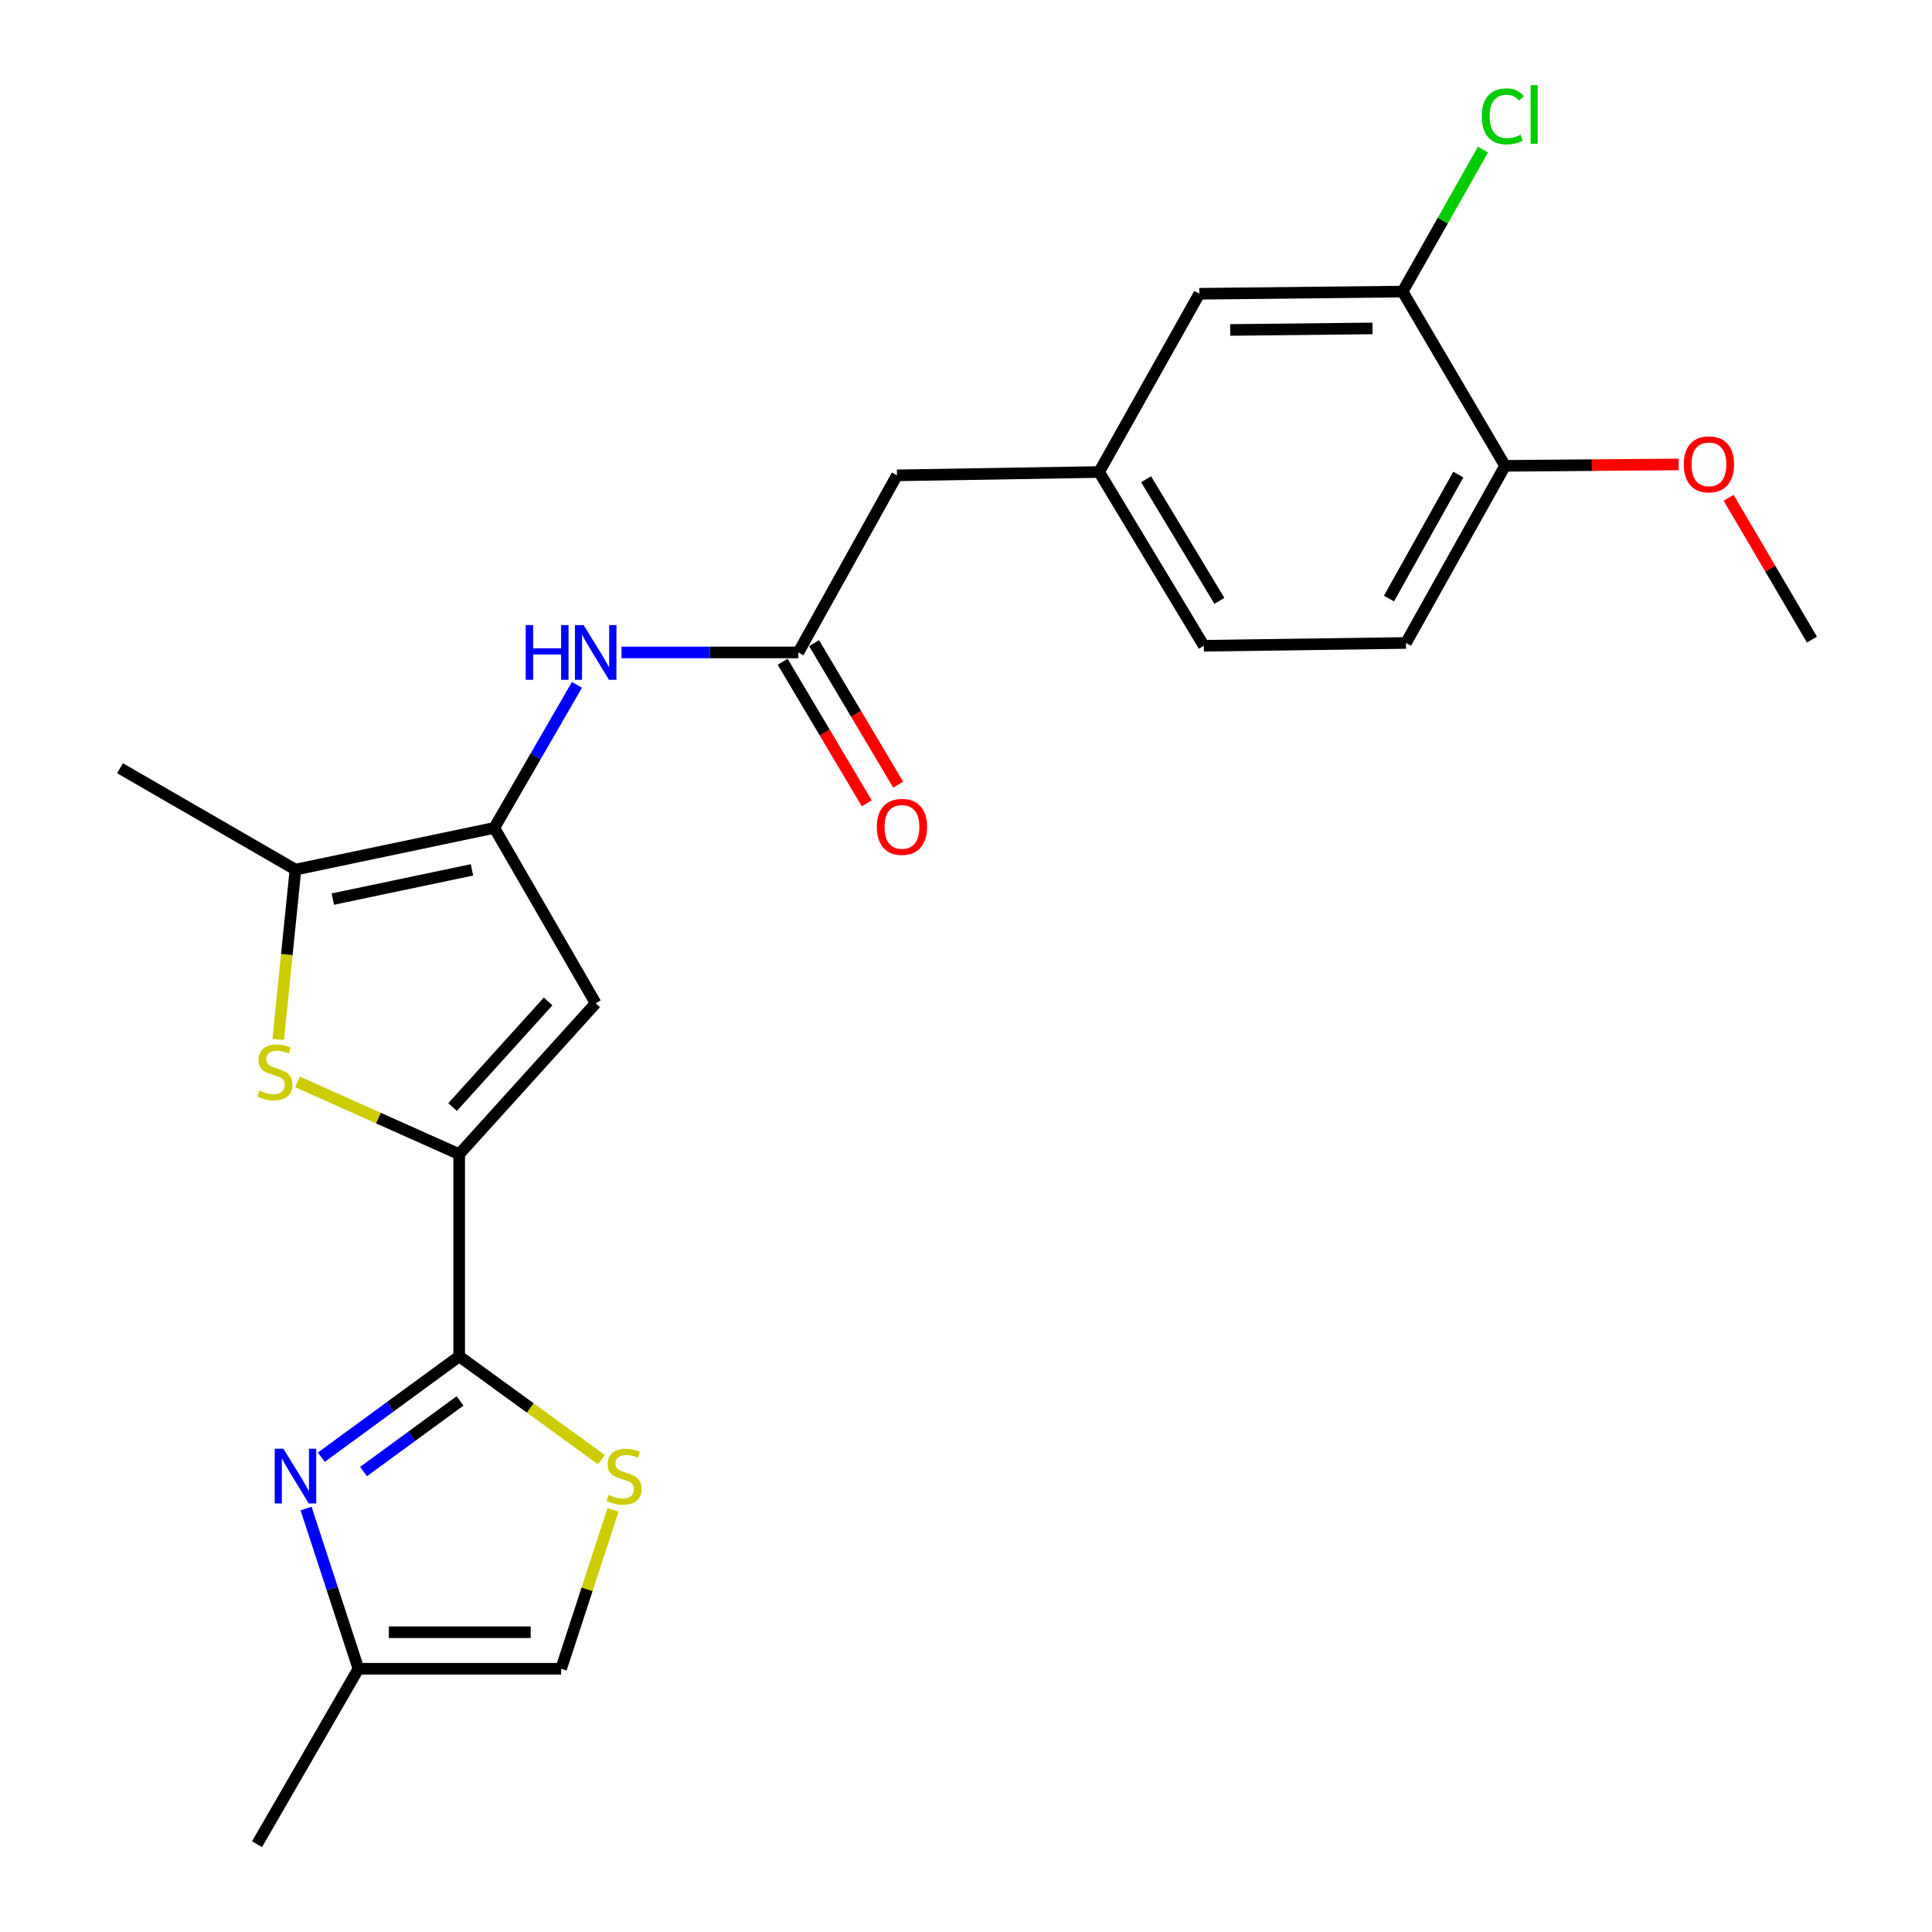 <?xml version='1.0' encoding='iso-8859-1'?>
<svg version='1.1' baseProfile='full'
              xmlns='http://www.w3.org/2000/svg'
                      xmlns:rdkit='http://www.rdkit.org/xml'
                      xmlns:xlink='http://www.w3.org/1999/xlink'
                  xml:space='preserve'
width='1000px' height='1000px' viewBox='0 0 1000 1000'>
<!-- END OF HEADER -->
<rect style='opacity:1.0;fill:#FFFFFF;stroke:none' width='1000' height='1000' x='0' y='0'> </rect>
<path class='bond-0' d='M 237.673,597.411 L 237.673,702.027' style='fill:none;fill-rule:evenodd;stroke:#000000;stroke-width:6px;stroke-linecap:butt;stroke-linejoin:miter;stroke-opacity:1' />
<path class='bond-2' d='M 237.673,597.411 L 195.826,578.697' style='fill:none;fill-rule:evenodd;stroke:#000000;stroke-width:6px;stroke-linecap:butt;stroke-linejoin:miter;stroke-opacity:1' />
<path class='bond-2' d='M 195.826,578.697 L 153.98,559.983' style='fill:none;fill-rule:evenodd;stroke:#CCCC00;stroke-width:6px;stroke-linecap:butt;stroke-linejoin:miter;stroke-opacity:1' />
<path class='bond-3' d='M 237.673,597.411 L 308.327,519.311' style='fill:none;fill-rule:evenodd;stroke:#000000;stroke-width:6px;stroke-linecap:butt;stroke-linejoin:miter;stroke-opacity:1' />
<path class='bond-3' d='M 234.253,573.015 L 283.711,518.345' style='fill:none;fill-rule:evenodd;stroke:#000000;stroke-width:6px;stroke-linecap:butt;stroke-linejoin:miter;stroke-opacity:1' />
<path class='bond-4' d='M 237.673,702.027 L 201.987,728.138' style='fill:none;fill-rule:evenodd;stroke:#000000;stroke-width:6px;stroke-linecap:butt;stroke-linejoin:miter;stroke-opacity:1' />
<path class='bond-4' d='M 201.987,728.138 L 166.301,754.248' style='fill:none;fill-rule:evenodd;stroke:#0000FF;stroke-width:6px;stroke-linecap:butt;stroke-linejoin:miter;stroke-opacity:1' />
<path class='bond-4' d='M 238.129,725.115 L 213.149,743.393' style='fill:none;fill-rule:evenodd;stroke:#000000;stroke-width:6px;stroke-linecap:butt;stroke-linejoin:miter;stroke-opacity:1' />
<path class='bond-4' d='M 213.149,743.393 L 188.169,761.67' style='fill:none;fill-rule:evenodd;stroke:#0000FF;stroke-width:6px;stroke-linecap:butt;stroke-linejoin:miter;stroke-opacity:1' />
<path class='bond-6' d='M 237.673,702.027 L 274.482,728.77' style='fill:none;fill-rule:evenodd;stroke:#000000;stroke-width:6px;stroke-linecap:butt;stroke-linejoin:miter;stroke-opacity:1' />
<path class='bond-6' d='M 274.482,728.77 L 311.291,755.514' style='fill:none;fill-rule:evenodd;stroke:#CCCC00;stroke-width:6px;stroke-linecap:butt;stroke-linejoin:miter;stroke-opacity:1' />
<path class='bond-1' d='M 255.851,428.505 L 308.327,519.311' style='fill:none;fill-rule:evenodd;stroke:#000000;stroke-width:6px;stroke-linecap:butt;stroke-linejoin:miter;stroke-opacity:1' />
<path class='bond-7' d='M 255.851,428.505 L 277.24,391.493' style='fill:none;fill-rule:evenodd;stroke:#000000;stroke-width:6px;stroke-linecap:butt;stroke-linejoin:miter;stroke-opacity:1' />
<path class='bond-7' d='M 277.24,391.493 L 298.629,354.48' style='fill:none;fill-rule:evenodd;stroke:#0000FF;stroke-width:6px;stroke-linecap:butt;stroke-linejoin:miter;stroke-opacity:1' />
<path class='bond-24' d='M 255.851,428.505 L 152.936,450.117' style='fill:none;fill-rule:evenodd;stroke:#000000;stroke-width:6px;stroke-linecap:butt;stroke-linejoin:miter;stroke-opacity:1' />
<path class='bond-24' d='M 244.298,450.246 L 172.258,465.374' style='fill:none;fill-rule:evenodd;stroke:#000000;stroke-width:6px;stroke-linecap:butt;stroke-linejoin:miter;stroke-opacity:1' />
<path class='bond-5' d='M 143.992,538.004 L 148.464,494.061' style='fill:none;fill-rule:evenodd;stroke:#CCCC00;stroke-width:6px;stroke-linecap:butt;stroke-linejoin:miter;stroke-opacity:1' />
<path class='bond-5' d='M 148.464,494.061 L 152.936,450.117' style='fill:none;fill-rule:evenodd;stroke:#000000;stroke-width:6px;stroke-linecap:butt;stroke-linejoin:miter;stroke-opacity:1' />
<path class='bond-9' d='M 158.42,780.81 L 171.971,822.28' style='fill:none;fill-rule:evenodd;stroke:#0000FF;stroke-width:6px;stroke-linecap:butt;stroke-linejoin:miter;stroke-opacity:1' />
<path class='bond-9' d='M 171.971,822.28 L 185.522,863.75' style='fill:none;fill-rule:evenodd;stroke:#000000;stroke-width:6px;stroke-linecap:butt;stroke-linejoin:miter;stroke-opacity:1' />
<path class='bond-21' d='M 152.936,450.117 L 62.14,397.641' style='fill:none;fill-rule:evenodd;stroke:#000000;stroke-width:6px;stroke-linecap:butt;stroke-linejoin:miter;stroke-opacity:1' />
<path class='bond-10' d='M 317.29,781.53 L 303.861,822.64' style='fill:none;fill-rule:evenodd;stroke:#CCCC00;stroke-width:6px;stroke-linecap:butt;stroke-linejoin:miter;stroke-opacity:1' />
<path class='bond-10' d='M 303.861,822.64 L 290.432,863.75' style='fill:none;fill-rule:evenodd;stroke:#000000;stroke-width:6px;stroke-linecap:butt;stroke-linejoin:miter;stroke-opacity:1' />
<path class='bond-8' d='M 321.689,337.698 L 367.458,337.698' style='fill:none;fill-rule:evenodd;stroke:#0000FF;stroke-width:6px;stroke-linecap:butt;stroke-linejoin:miter;stroke-opacity:1' />
<path class='bond-8' d='M 367.458,337.698 L 413.226,337.698' style='fill:none;fill-rule:evenodd;stroke:#000000;stroke-width:6px;stroke-linecap:butt;stroke-linejoin:miter;stroke-opacity:1' />
<path class='bond-14' d='M 405.102,342.527 L 426.877,379.165' style='fill:none;fill-rule:evenodd;stroke:#000000;stroke-width:6px;stroke-linecap:butt;stroke-linejoin:miter;stroke-opacity:1' />
<path class='bond-14' d='M 426.877,379.165 L 448.652,415.802' style='fill:none;fill-rule:evenodd;stroke:#FF0000;stroke-width:6px;stroke-linecap:butt;stroke-linejoin:miter;stroke-opacity:1' />
<path class='bond-14' d='M 421.351,332.87 L 443.126,369.507' style='fill:none;fill-rule:evenodd;stroke:#000000;stroke-width:6px;stroke-linecap:butt;stroke-linejoin:miter;stroke-opacity:1' />
<path class='bond-14' d='M 443.126,369.507 L 464.901,406.144' style='fill:none;fill-rule:evenodd;stroke:#FF0000;stroke-width:6px;stroke-linecap:butt;stroke-linejoin:miter;stroke-opacity:1' />
<path class='bond-16' d='M 413.226,337.698 L 464.253,246.041' style='fill:none;fill-rule:evenodd;stroke:#000000;stroke-width:6px;stroke-linecap:butt;stroke-linejoin:miter;stroke-opacity:1' />
<path class='bond-22' d='M 185.522,863.75 L 133.036,954.545' style='fill:none;fill-rule:evenodd;stroke:#000000;stroke-width:6px;stroke-linecap:butt;stroke-linejoin:miter;stroke-opacity:1' />
<path class='bond-25' d='M 185.522,863.75 L 290.432,863.75' style='fill:none;fill-rule:evenodd;stroke:#000000;stroke-width:6px;stroke-linecap:butt;stroke-linejoin:miter;stroke-opacity:1' />
<path class='bond-25' d='M 201.259,844.847 L 274.696,844.847' style='fill:none;fill-rule:evenodd;stroke:#000000;stroke-width:6px;stroke-linecap:butt;stroke-linejoin:miter;stroke-opacity:1' />
<path class='bond-11' d='M 725.992,150.919 L 620.767,152.053' style='fill:none;fill-rule:evenodd;stroke:#000000;stroke-width:6px;stroke-linecap:butt;stroke-linejoin:miter;stroke-opacity:1' />
<path class='bond-11' d='M 710.412,169.991 L 636.755,170.785' style='fill:none;fill-rule:evenodd;stroke:#000000;stroke-width:6px;stroke-linecap:butt;stroke-linejoin:miter;stroke-opacity:1' />
<path class='bond-18' d='M 725.992,150.919 L 746.793,114.172' style='fill:none;fill-rule:evenodd;stroke:#000000;stroke-width:6px;stroke-linecap:butt;stroke-linejoin:miter;stroke-opacity:1' />
<path class='bond-18' d='M 746.793,114.172 L 767.593,77.425' style='fill:none;fill-rule:evenodd;stroke:#00CC00;stroke-width:6px;stroke-linecap:butt;stroke-linejoin:miter;stroke-opacity:1' />
<path class='bond-26' d='M 725.992,150.919 L 779.025,241.116' style='fill:none;fill-rule:evenodd;stroke:#000000;stroke-width:6px;stroke-linecap:butt;stroke-linejoin:miter;stroke-opacity:1' />
<path class='bond-12' d='M 779.025,241.116 L 727.725,332.794' style='fill:none;fill-rule:evenodd;stroke:#000000;stroke-width:6px;stroke-linecap:butt;stroke-linejoin:miter;stroke-opacity:1' />
<path class='bond-12' d='M 754.834,245.637 L 718.924,309.812' style='fill:none;fill-rule:evenodd;stroke:#000000;stroke-width:6px;stroke-linecap:butt;stroke-linejoin:miter;stroke-opacity:1' />
<path class='bond-20' d='M 779.025,241.116 L 823.96,240.754' style='fill:none;fill-rule:evenodd;stroke:#000000;stroke-width:6px;stroke-linecap:butt;stroke-linejoin:miter;stroke-opacity:1' />
<path class='bond-20' d='M 823.96,240.754 L 868.895,240.392' style='fill:none;fill-rule:evenodd;stroke:#FF0000;stroke-width:6px;stroke-linecap:butt;stroke-linejoin:miter;stroke-opacity:1' />
<path class='bond-13' d='M 620.767,152.053 L 568.9,244.309' style='fill:none;fill-rule:evenodd;stroke:#000000;stroke-width:6px;stroke-linecap:butt;stroke-linejoin:miter;stroke-opacity:1' />
<path class='bond-15' d='M 568.9,244.309 L 464.253,246.041' style='fill:none;fill-rule:evenodd;stroke:#000000;stroke-width:6px;stroke-linecap:butt;stroke-linejoin:miter;stroke-opacity:1' />
<path class='bond-19' d='M 568.9,244.309 L 623.088,334.243' style='fill:none;fill-rule:evenodd;stroke:#000000;stroke-width:6px;stroke-linecap:butt;stroke-linejoin:miter;stroke-opacity:1' />
<path class='bond-19' d='M 593.219,248.044 L 631.151,310.998' style='fill:none;fill-rule:evenodd;stroke:#000000;stroke-width:6px;stroke-linecap:butt;stroke-linejoin:miter;stroke-opacity:1' />
<path class='bond-17' d='M 727.725,332.794 L 623.088,334.243' style='fill:none;fill-rule:evenodd;stroke:#000000;stroke-width:6px;stroke-linecap:butt;stroke-linejoin:miter;stroke-opacity:1' />
<path class='bond-23' d='M 894.749,257.658 L 916.304,294.354' style='fill:none;fill-rule:evenodd;stroke:#FF0000;stroke-width:6px;stroke-linecap:butt;stroke-linejoin:miter;stroke-opacity:1' />
<path class='bond-23' d='M 916.304,294.354 L 937.86,331.051' style='fill:none;fill-rule:evenodd;stroke:#000000;stroke-width:6px;stroke-linecap:butt;stroke-linejoin:miter;stroke-opacity:1' />
<path  class='atom-3' d='M 134.288 564.474
Q 134.608 564.594, 135.928 565.154
Q 137.248 565.714, 138.688 566.074
Q 140.168 566.394, 141.608 566.394
Q 144.288 566.394, 145.848 565.114
Q 147.408 563.794, 147.408 561.514
Q 147.408 559.954, 146.608 558.994
Q 145.848 558.034, 144.648 557.514
Q 143.448 556.994, 141.448 556.394
Q 138.928 555.634, 137.408 554.914
Q 135.928 554.194, 134.848 552.674
Q 133.808 551.154, 133.808 548.594
Q 133.808 545.034, 136.208 542.834
Q 138.648 540.634, 143.448 540.634
Q 146.728 540.634, 150.448 542.194
L 149.528 545.274
Q 146.128 543.874, 143.568 543.874
Q 140.808 543.874, 139.288 545.034
Q 137.768 546.154, 137.808 548.114
Q 137.808 549.634, 138.568 550.554
Q 139.368 551.474, 140.488 551.994
Q 141.648 552.514, 143.568 553.114
Q 146.128 553.914, 147.648 554.714
Q 149.168 555.514, 150.248 557.154
Q 151.368 558.754, 151.368 561.514
Q 151.368 565.434, 148.728 567.554
Q 146.128 569.634, 141.768 569.634
Q 139.248 569.634, 137.328 569.074
Q 135.448 568.554, 133.208 567.634
L 134.288 564.474
' fill='#CCCC00'/>
<path  class='atom-5' d='M 146.676 749.867
L 155.956 764.867
Q 156.876 766.347, 158.356 769.027
Q 159.836 771.707, 159.916 771.867
L 159.916 749.867
L 163.676 749.867
L 163.676 778.187
L 159.796 778.187
L 149.836 761.787
Q 148.676 759.867, 147.436 757.667
Q 146.236 755.467, 145.876 754.787
L 145.876 778.187
L 142.196 778.187
L 142.196 749.867
L 146.676 749.867
' fill='#0000FF'/>
<path  class='atom-7' d='M 315.008 773.747
Q 315.328 773.867, 316.648 774.427
Q 317.968 774.987, 319.408 775.347
Q 320.888 775.667, 322.328 775.667
Q 325.008 775.667, 326.568 774.387
Q 328.128 773.067, 328.128 770.787
Q 328.128 769.227, 327.328 768.267
Q 326.568 767.307, 325.368 766.787
Q 324.168 766.267, 322.168 765.667
Q 319.648 764.907, 318.128 764.187
Q 316.648 763.467, 315.568 761.947
Q 314.528 760.427, 314.528 757.867
Q 314.528 754.307, 316.928 752.107
Q 319.368 749.907, 324.168 749.907
Q 327.448 749.907, 331.168 751.467
L 330.248 754.547
Q 326.848 753.147, 324.288 753.147
Q 321.528 753.147, 320.008 754.307
Q 318.488 755.427, 318.528 757.387
Q 318.528 758.907, 319.288 759.827
Q 320.088 760.747, 321.208 761.267
Q 322.368 761.787, 324.288 762.387
Q 326.848 763.187, 328.368 763.987
Q 329.888 764.787, 330.968 766.427
Q 332.088 768.027, 332.088 770.787
Q 332.088 774.707, 329.448 776.827
Q 326.848 778.907, 322.488 778.907
Q 319.968 778.907, 318.048 778.347
Q 316.168 777.827, 313.928 776.907
L 315.008 773.747
' fill='#CCCC00'/>
<path  class='atom-8' d='M 272.107 323.538
L 275.947 323.538
L 275.947 335.578
L 290.427 335.578
L 290.427 323.538
L 294.267 323.538
L 294.267 351.858
L 290.427 351.858
L 290.427 338.778
L 275.947 338.778
L 275.947 351.858
L 272.107 351.858
L 272.107 323.538
' fill='#0000FF'/>
<path  class='atom-8' d='M 302.067 323.538
L 311.347 338.538
Q 312.267 340.018, 313.747 342.698
Q 315.227 345.378, 315.307 345.538
L 315.307 323.538
L 319.067 323.538
L 319.067 351.858
L 315.187 351.858
L 305.227 335.458
Q 304.067 333.538, 302.827 331.338
Q 301.627 329.138, 301.267 328.458
L 301.267 351.858
L 297.587 351.858
L 297.587 323.538
L 302.067 323.538
' fill='#0000FF'/>
<path  class='atom-15' d='M 453.847 427.997
Q 453.847 421.197, 457.207 417.397
Q 460.567 413.597, 466.847 413.597
Q 473.127 413.597, 476.487 417.397
Q 479.847 421.197, 479.847 427.997
Q 479.847 434.877, 476.447 438.797
Q 473.047 442.677, 466.847 442.677
Q 460.607 442.677, 457.207 438.797
Q 453.847 434.917, 453.847 427.997
M 466.847 439.477
Q 471.167 439.477, 473.487 436.597
Q 475.847 433.677, 475.847 427.997
Q 475.847 422.437, 473.487 419.637
Q 471.167 416.797, 466.847 416.797
Q 462.527 416.797, 460.167 419.597
Q 457.847 422.397, 457.847 427.997
Q 457.847 433.717, 460.167 436.597
Q 462.527 439.477, 466.847 439.477
' fill='#FF0000'/>
<path  class='atom-19' d='M 766.96 60.231
Q 766.96 53.191, 770.24 49.511
Q 773.56 45.791, 779.84 45.791
Q 785.68 45.791, 788.8 49.911
L 786.16 52.071
Q 783.88 49.071, 779.84 49.071
Q 775.56 49.071, 773.28 51.951
Q 771.04 54.791, 771.04 60.231
Q 771.04 65.831, 773.36 68.711
Q 775.72 71.591, 780.28 71.591
Q 783.4 71.591, 787.04 69.711
L 788.16 72.711
Q 786.68 73.671, 784.44 74.231
Q 782.2 74.791, 779.72 74.791
Q 773.56 74.791, 770.24 71.031
Q 766.96 67.271, 766.96 60.231
' fill='#00CC00'/>
<path  class='atom-19' d='M 792.24 44.071
L 795.92 44.071
L 795.92 74.431
L 792.24 74.431
L 792.24 44.071
' fill='#00CC00'/>
<path  class='atom-21' d='M 871.533 240.346
Q 871.533 233.546, 874.893 229.746
Q 878.253 225.946, 884.533 225.946
Q 890.813 225.946, 894.173 229.746
Q 897.533 233.546, 897.533 240.346
Q 897.533 247.226, 894.133 251.146
Q 890.733 255.026, 884.533 255.026
Q 878.293 255.026, 874.893 251.146
Q 871.533 247.266, 871.533 240.346
M 884.533 251.826
Q 888.853 251.826, 891.173 248.946
Q 893.533 246.026, 893.533 240.346
Q 893.533 234.786, 891.173 231.986
Q 888.853 229.146, 884.533 229.146
Q 880.213 229.146, 877.853 231.946
Q 875.533 234.746, 875.533 240.346
Q 875.533 246.066, 877.853 248.946
Q 880.213 251.826, 884.533 251.826
' fill='#FF0000'/>
</svg>
